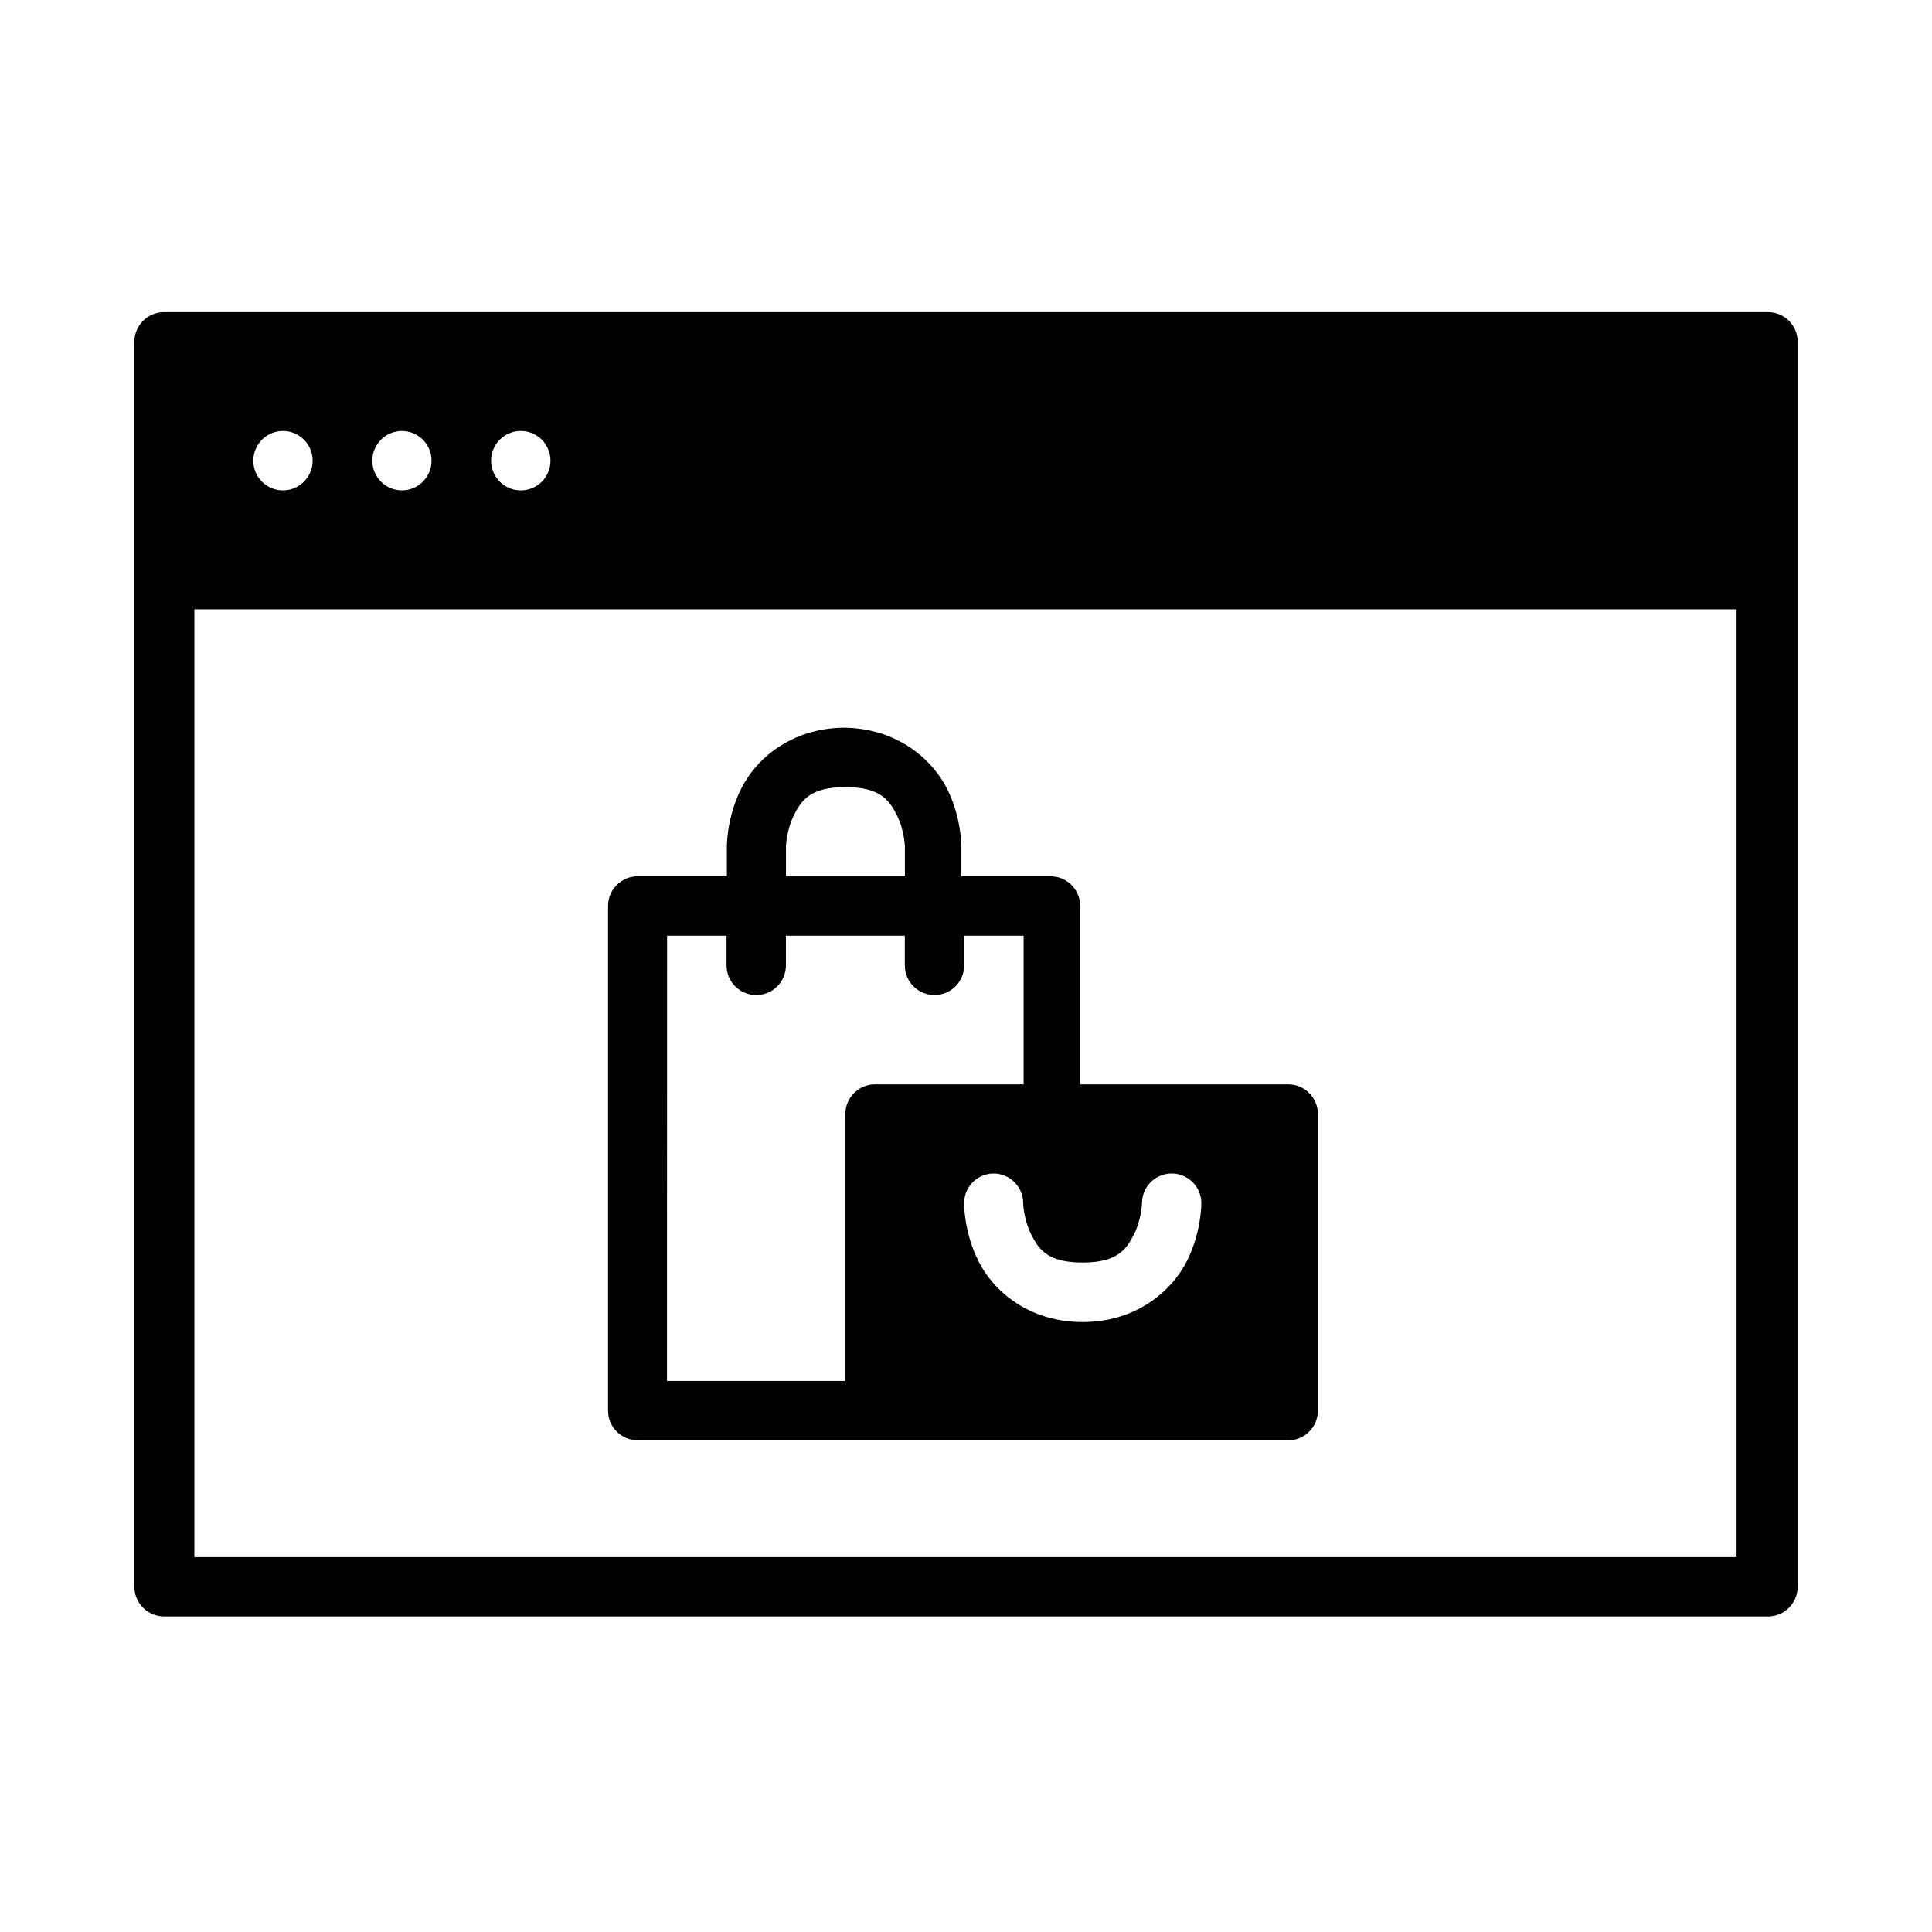 <?xml version="1.0" encoding="UTF-8"?>
<!-- Uploaded to: SVG Find, www.svgrepo.com, Generator: SVG Find Mixer Tools -->
<svg fill="#000000" width="800px" height="800px" version="1.1" viewBox="144 144 512 512" xmlns="http://www.w3.org/2000/svg">
 <g>
  <path d="m187.48 226.71c-4.356 0-7.875 3.523-7.863 7.875v329.93c0 4.34 3.523 7.863 7.863 7.863h425.04c4.356 0.004 7.875-3.523 7.875-7.863v-329.93c0.004-4.356-3.523-7.875-7.875-7.875zm31.508 31.508c4.356 0 7.863 3.523 7.863 7.875 0 4.34-3.523 7.863-7.863 7.863s-7.863-3.523-7.863-7.863c0-4.356 3.523-7.875 7.863-7.875zm31.508 0c4.356 0 7.863 3.523 7.863 7.875 0 4.34-3.523 7.863-7.863 7.863-4.34-0.016-7.832-3.535-7.832-7.863 0-4.34 3.508-7.863 7.832-7.875zm31.508 0c4.356-0.004 7.875 3.523 7.875 7.875 0 4.356-3.523 7.875-7.875 7.863-4.34 0-7.863-3.523-7.863-7.863 0-4.356 3.523-7.875 7.863-7.875zm-86.496 47.262h408.7v251.16h-408.7z"/>
  <path d="m368.05 336.84c-14.43 0-23.777 8.367-27.645 16.199-3.894 7.773-3.773 15.309-3.773 15.309v7.875h-23.629c-4.34 0-7.863 3.523-7.863 7.863v133.75c0 4.34 3.523 7.863 7.863 7.863h172.39c4.34 0 7.863-3.523 7.863-7.863v-78.617c0-4.34-3.523-7.863-7.863-7.863h-55.137v-47.262c0-4.34-3.523-7.863-7.863-7.863h-23.629v-7.875s0.117-7.535-3.773-15.309c-3.894-7.773-13.285-16.199-27.645-16.199zm0 15.754c9.184 0 11.605 3.402 13.629 7.43 2.008 4.027 2.125 8.277 2.125 8.277v7.875h-31.508v-7.875s0.102-4.25 2.109-8.277c2.008-4.027 4.414-7.43 13.598-7.43zm-47.262 39.383h15.754v7.863c0 4.34 3.523 7.863 7.863 7.863 4.356 0.004 7.875-3.523 7.875-7.863v-7.863h31.508v7.863c0 4.34 3.523 7.863 7.863 7.863 4.34 0 7.863-3.523 7.863-7.863v-7.863h15.754v39.383h-39.383c-4.34 0-7.863 3.523-7.863 7.863v70.742h-47.262zm86.496 63.012c4.34 0 7.863 3.523 7.863 7.863 0 0 0.109 4.25 2.125 8.277 2.008 4.027 4.43 7.461 13.613 7.461 9.184 0 11.605-3.449 13.629-7.461 2.019-4.027 2.125-8.277 2.125-8.277 0-4.34 3.523-7.863 7.863-7.863s7.863 3.523 7.863 7.863c0 0 0.086 7.535-3.805 15.309-3.894 7.773-13.258 16.199-27.645 16.199-14.387 0-23.777-8.367-27.645-16.199-3.879-7.773-3.773-15.309-3.773-15.309 0-4.356 3.523-7.875 7.875-7.863z"/>
 </g>
</svg>